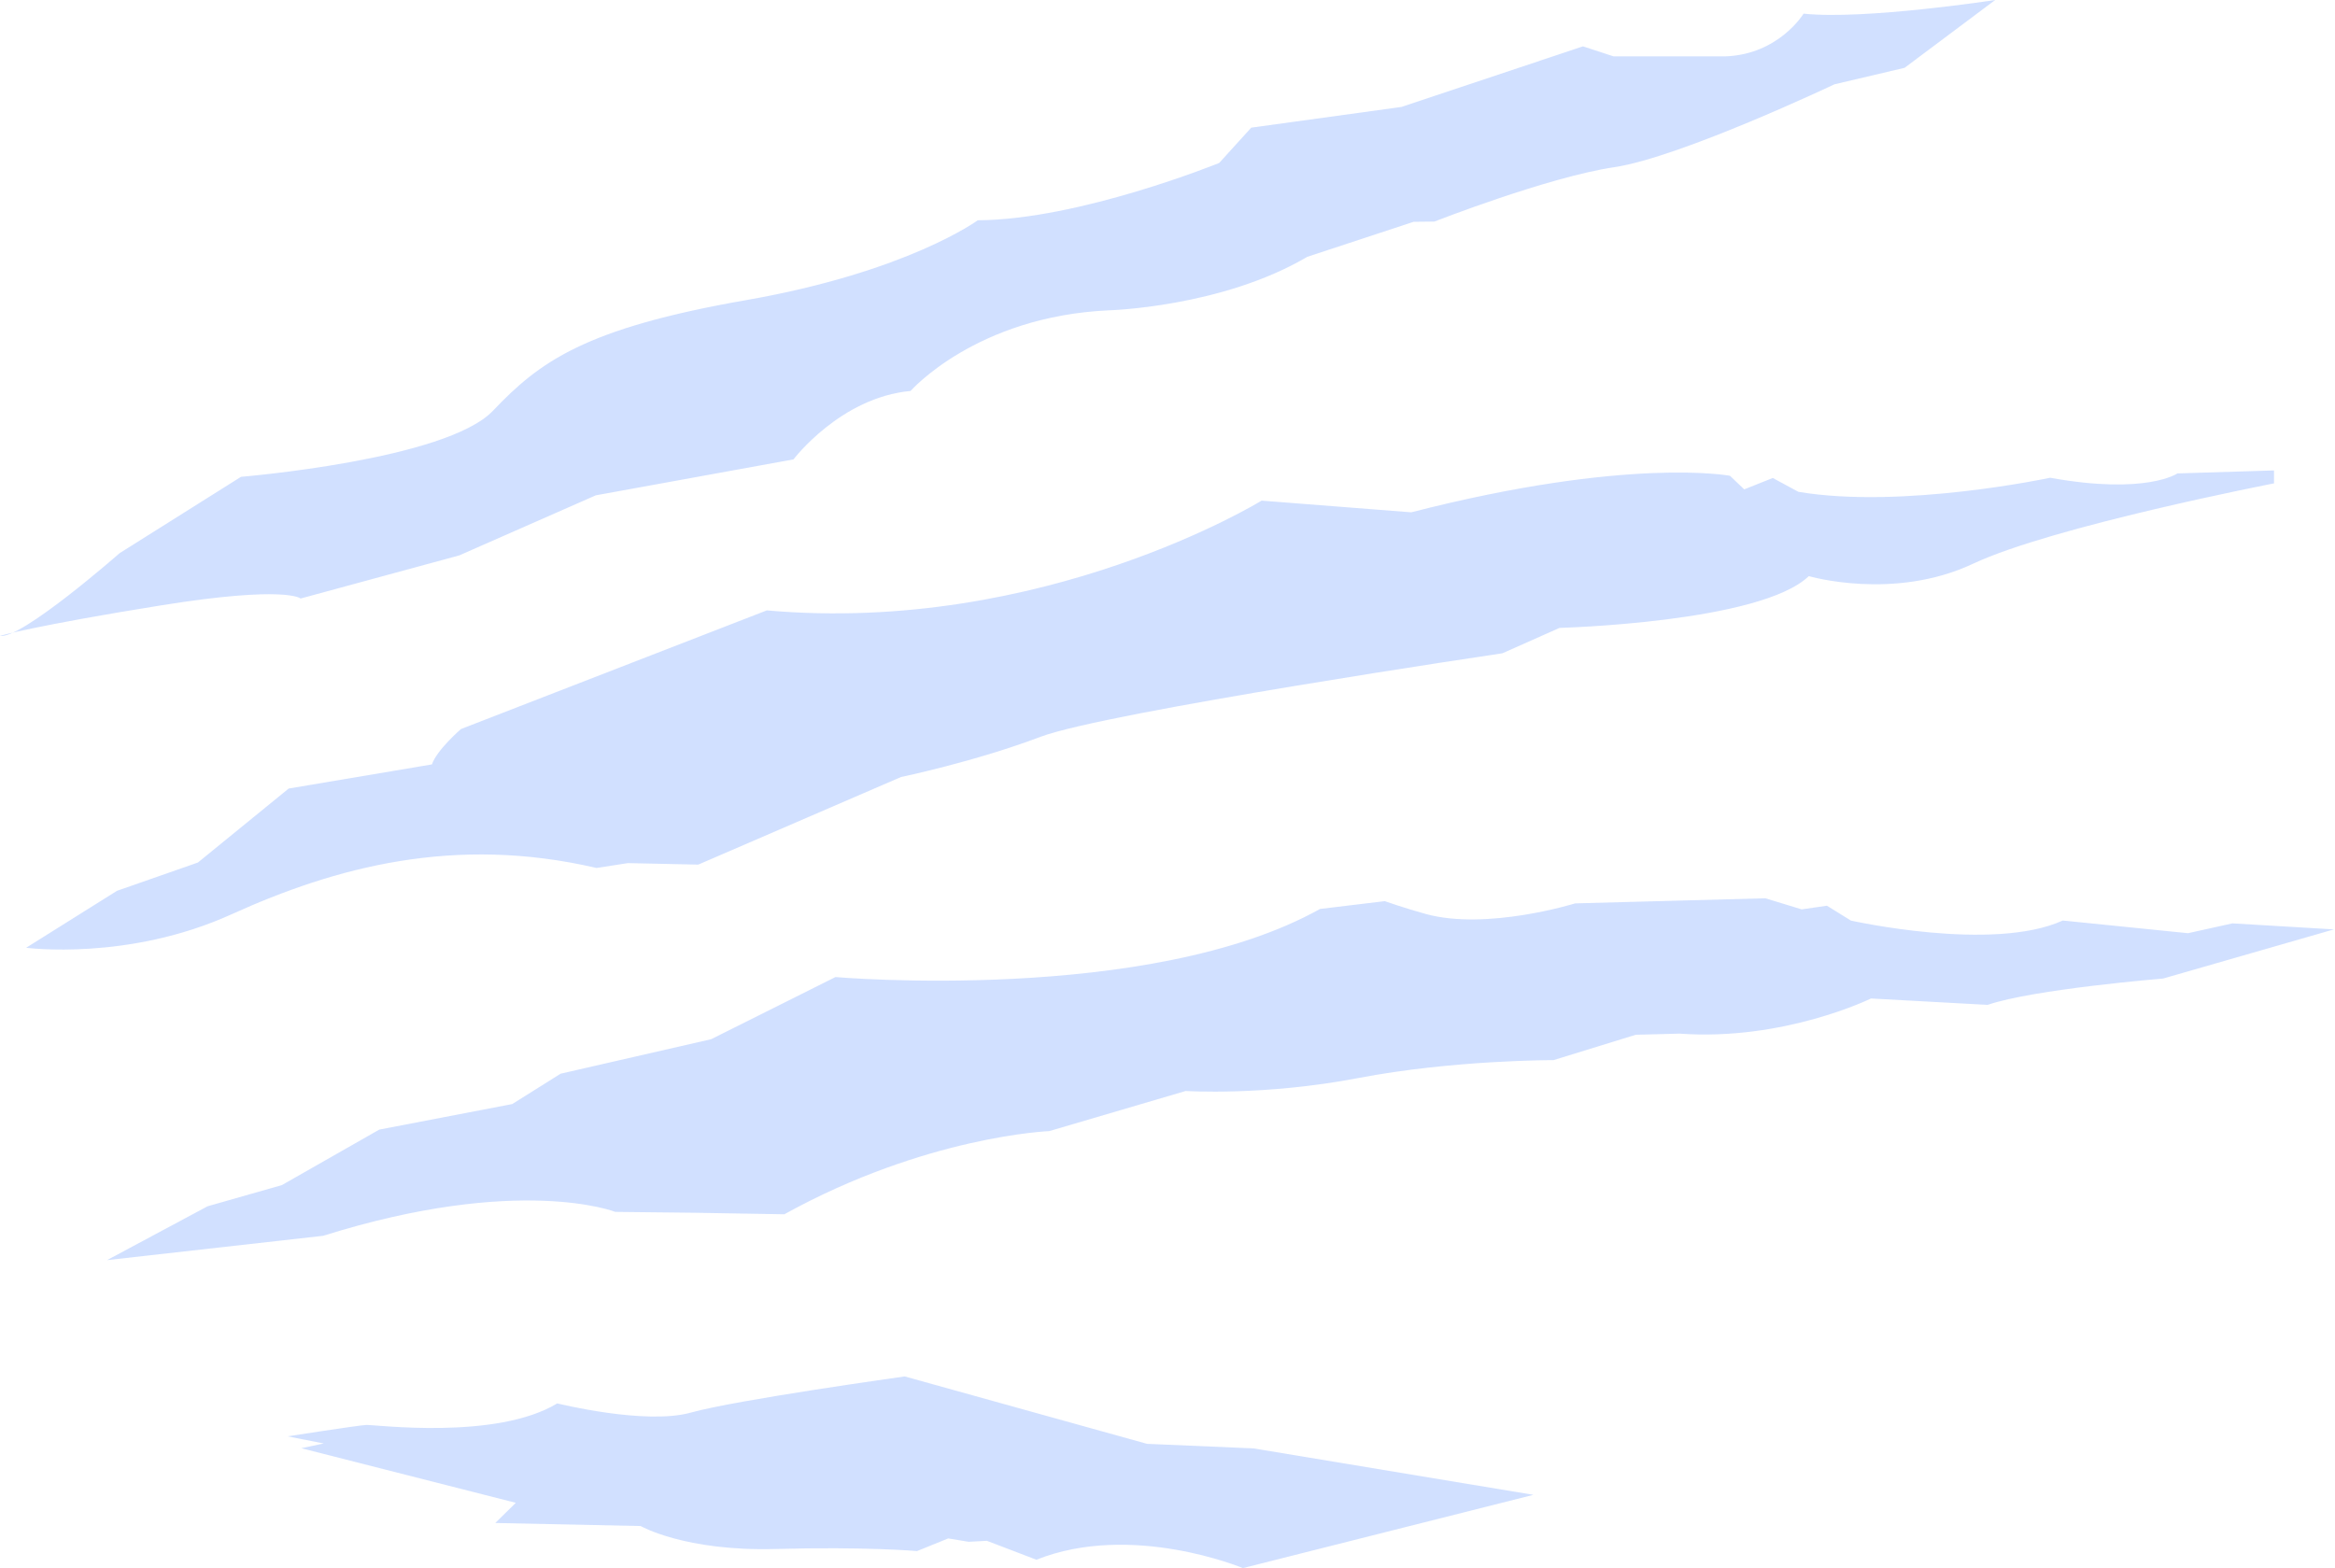 <svg xmlns="http://www.w3.org/2000/svg" width="268" height="180" viewBox="0 0 268 180">
    <g fill="#4E88FF" fill-rule="evenodd" opacity=".259" style="mix-blend-mode:lighten">
        <path d="M12.288 144.646l11.54-6.18 8.523-2.43 11.181-6.371 15.263-2.933 5.551-3.485 17.28-3.959 14.262-7.133s36.022 3.135 55.618-7.818l7.434-.896s2.315.818 4.717 1.477c7.01 1.924 17.127-1.22 17.127-1.22l21.835-.586 4.174 1.273 2.896-.42 2.75 1.705s16.284 3.654 24.315-.005l14.378 1.455 5.097-1.129 11.647.692-19.599 5.641s-14.936 1.226-20.149 3.024l-13.383-.734s-9.967 4.9-21.97 4.035l-5.034.13-9.433 2.91s-11.537-.023-22.4 2.056c-10.862 2.078-19.816 1.486-19.816 1.486l-15.663 4.607s-14.15.558-30.408 9.547l-10.24-.174-9.157-.101s-11.014-4.322-33.54 2.746l-24.796 2.79zM33 164.877s8.073-1.257 9.031-1.308c.957-.05 14.898 1.781 21.926-2.475 0 0 10.132 2.514 15.326 1.058 5.195-1.457 24.559-4.152 24.559-4.152l27.805 7.735 12.224.524L176 171.59 142.658 180s-12.754-5.328-23.706-.96l-5.684-2.173-2.087.114-2.349-.387-3.581 1.453s-5.848-.525-16.244-.24c-10.397.285-15.478-2.635-15.478-2.635l-16.684-.35 2.356-2.316-24.62-6.267 2.578-.545-4.159-.817zM3 108.792s11.683 1.555 23.571-3.838c11.888-5.392 25.582-9.124 41.893-5.32l3.6-.559 8.08.173L103.42 89.19s8.446-1.752 15.988-4.606 53.031-9.595 53.031-9.595l6.561-2.915s23.057-.6 28.608-5.942c0 0 9.741 2.865 18.855-1.424C235.578 60.42 261 55.486 261 55.486V54l-11.09.344s-3.568 2.488-14.6.497c0 0-16.96 3.626-28.904 1.613l-2.933-1.587-3.28 1.307-1.634-1.559s-11.622-2.22-36.581 4.193L144.8 57.466s-25.024 15.413-56.79 12.6l-35.1 13.618s-2.78 2.4-3.335 4.061l-16.442 2.77-10.42 8.493-9.288 3.248L3 108.792zM229 0s-14.97 2.303-21.994 1.566c0 0-2.822 4.654-8.907 4.9h-12.914l-3.5-1.145-20.837 6.955-17.238 2.376-3.675 4.052s-16.034 6.525-27.712 6.581c0 0-8.05 5.924-26.59 9.165-18.541 3.24-23.685 7.058-29.06 12.705-5.376 5.647-28.908 7.576-28.908 7.576l-13.93 8.761S2.401 73.446 0 72.984c0 0 4.119-1.19 18.509-3.498 14.39-2.308 15.99-.782 15.99-.782l18.213-4.95 15.674-6.897 22.688-4.125s5.39-7.118 13.437-7.855c0 0 7.506-8.558 22.748-9.255 0 0 12.957-.349 22.787-6.144l12.207-4.019 2.381-.026s13.039-5.11 20.635-6.24c7.598-1.132 25.277-9.514 25.277-9.514l8.051-1.894L229 0z"/>
    </g>
</svg>
